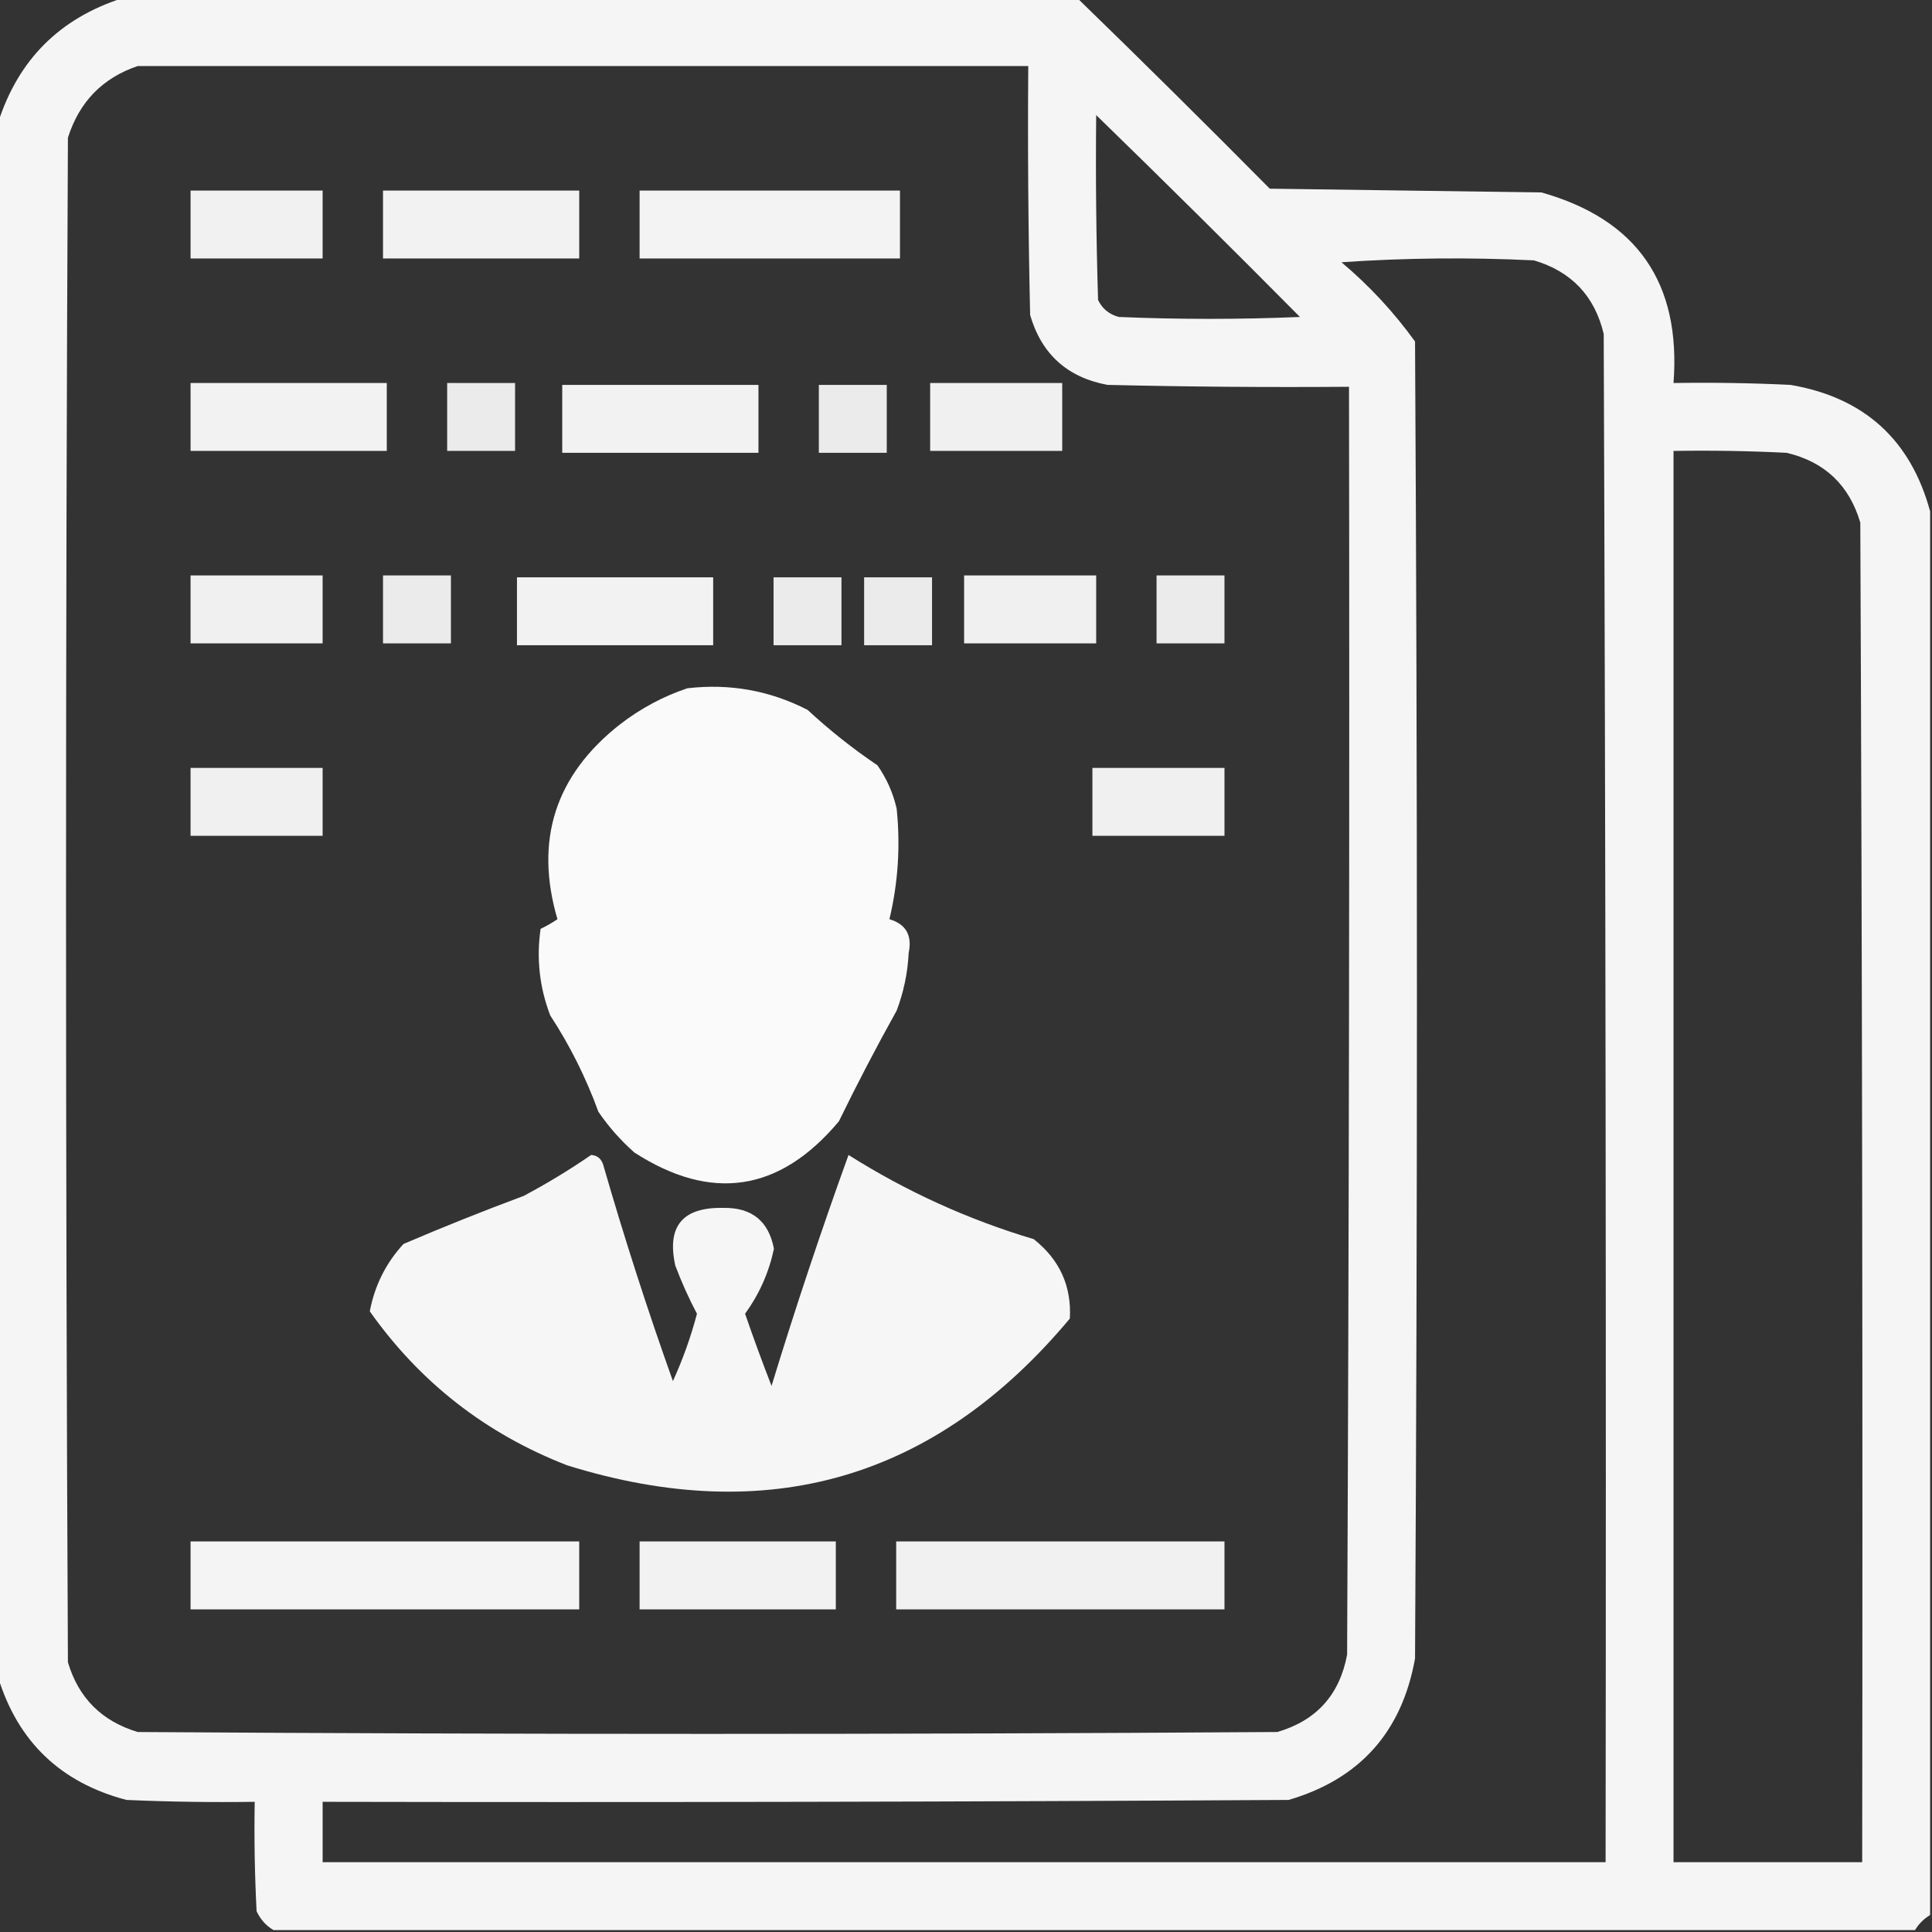 <svg width="512" height="512" viewBox="0 0 512 512" fill="none" xmlns="http://www.w3.org/2000/svg">
<rect x="0" y="0" width="512" height="512" fill="#333333" stroke="none"/>
<g clip-path="url(#clip0_117_514)">
<path opacity="0.948" fill-rule="evenodd" clip-rule="evenodd" d="M32.5 -0.5C116.833 -0.5 201.167 -0.5 285.5 -0.5C302.605 16.104 319.605 32.938 336.5 50C360.5 50.333 384.5 50.667 408.5 51C433.845 58.149 445.511 74.982 443.5 101.5C453.839 101.334 464.172 101.5 474.5 102C494.004 105.34 506.337 116.507 511.5 135.5C511.5 259.5 511.5 383.5 511.5 507.5C509.833 508.5 508.5 509.833 507.5 511.5C362.5 511.5 217.5 511.5 72.5 511.5C70.525 510.354 69.025 508.687 68 506.5C67.5 496.839 67.334 487.172 67.5 477.5C56.162 477.667 44.828 477.5 33.5 477C16.093 472.424 4.759 461.591 -0.5 444.5C-0.5 307.167 -0.5 169.833 -0.5 32.5C4.833 15.833 15.833 4.833 32.5 -0.5ZM36.5 17.5C115.167 17.5 193.833 17.5 272.5 17.5C272.333 39.502 272.5 61.502 273 83.5C276.022 93.854 282.855 100.021 293.5 102C314.831 102.5 336.164 102.667 357.5 102.5C357.667 214.5 357.5 326.5 357 438.5C355.021 449.145 348.854 455.978 338.5 459C237.833 459.667 137.167 459.667 36.5 459C26.965 456.132 20.798 449.965 18 440.5C17.333 305.833 17.333 171.167 18 36.5C21.017 26.984 27.184 20.651 36.5 17.5ZM290.5 30.5C308.632 48.132 326.632 65.965 344.5 84C328.5 84.667 312.5 84.667 296.5 84C293.943 83.315 292.109 81.815 291 79.5C290.5 63.17 290.333 46.837 290.5 30.5ZM355.5 69.5C372.328 68.338 389.328 68.172 406.5 69C416.443 71.942 422.609 78.442 425 88.5C425.5 223.5 425.667 358.5 425.5 493.5C312.167 493.5 198.833 493.5 85.5 493.5C85.5 488.167 85.5 482.833 85.5 477.5C170.834 477.667 256.167 477.5 341.5 477C360.365 471.47 371.532 458.97 375 439.5C375.667 323.167 375.667 206.833 375 90.5C369.369 82.701 362.869 75.701 355.5 69.5ZM443.5 119.5C453.506 119.334 463.506 119.5 473.5 120C483.567 122.4 490.067 128.566 493 138.5C493.5 256.833 493.667 375.166 493.5 493.5C476.833 493.5 460.167 493.5 443.5 493.5C443.5 368.833 443.5 244.167 443.5 119.5Z" fill="white"/>
<path opacity="0.927" fill-rule="evenodd" clip-rule="evenodd" d="M50.5 50.5C62.167 50.5 73.833 50.5 85.5 50.5C85.5 56.5 85.5 62.5 85.5 68.5C73.833 68.5 62.167 68.5 50.5 68.5C50.5 62.5 50.5 56.5 50.5 50.5Z" fill="white"/>
<path opacity="0.935" fill-rule="evenodd" clip-rule="evenodd" d="M101.5 50.5C118.833 50.5 136.167 50.5 153.5 50.5C153.5 56.5 153.5 62.5 153.5 68.5C136.167 68.5 118.833 68.5 101.5 68.5C101.5 62.5 101.5 56.5 101.5 50.5Z" fill="white"/>
<path opacity="0.94" fill-rule="evenodd" clip-rule="evenodd" d="M169.5 50.5C192.5 50.5 215.5 50.5 238.5 50.5C238.5 56.5 238.5 62.5 238.5 68.5C215.5 68.5 192.5 68.5 169.5 68.5C169.5 62.5 169.5 56.5 169.5 50.5Z" fill="white"/>
<path opacity="0.934" fill-rule="evenodd" clip-rule="evenodd" d="M50.5 101.5C67.833 101.5 85.167 101.5 102.5 101.5C102.5 107.5 102.5 113.5 102.5 119.5C85.167 119.5 67.833 119.5 50.5 119.5C50.5 113.5 50.5 107.5 50.5 101.5Z" fill="white"/>
<path opacity="0.934" fill-rule="evenodd" clip-rule="evenodd" d="M149 102C166.333 102 183.667 102 201 102C201 108 201 114 201 120C183.667 120 166.333 120 149 120C149 114 149 108 149 102Z" fill="white"/>
<path opacity="0.934" fill-rule="evenodd" clip-rule="evenodd" d="M137 153C154.333 153 171.667 153 189 153C189 159 189 165 189 171C171.667 171 154.333 171 137 171C137 165 137 159 137 153Z" fill="white"/>
<path opacity="0.899" fill-rule="evenodd" clip-rule="evenodd" d="M118.5 101.5C124.5 101.5 130.5 101.5 136.5 101.5C136.5 107.5 136.5 113.5 136.5 119.5C130.5 119.5 124.5 119.5 118.5 119.5C118.5 113.5 118.5 107.5 118.5 101.5Z" fill="white"/>
<path opacity="0.899" fill-rule="evenodd" clip-rule="evenodd" d="M217 102C223 102 229 102 235 102C235 108 235 114 235 120C229 120 223 120 217 120C217 114 217 108 217 102Z" fill="white"/>
<path opacity="0.899" fill-rule="evenodd" clip-rule="evenodd" d="M205 153C211 153 217 153 223 153C223 159 223 165 223 171C217 171 211 171 205 171C205 165 205 159 205 153Z" fill="white"/>
<path opacity="0.899" fill-rule="evenodd" clip-rule="evenodd" d="M229 153C235 153 241 153 247 153C247 159 247 165 247 171C241 171 235 171 229 171C229 165 229 159 229 153Z" fill="white"/>
<path opacity="0.925" fill-rule="evenodd" clip-rule="evenodd" d="M246.5 101.5C258.167 101.5 269.833 101.5 281.5 101.5C281.5 107.5 281.5 113.5 281.5 119.5C269.833 119.5 258.167 119.5 246.5 119.5C246.5 113.5 246.5 107.5 246.5 101.5Z" fill="white"/>
<path opacity="0.925" fill-rule="evenodd" clip-rule="evenodd" d="M50.5 152.5C62.167 152.5 73.833 152.5 85.5 152.5C85.5 158.5 85.5 164.5 85.5 170.5C73.833 170.5 62.167 170.5 50.5 170.5C50.5 164.5 50.5 158.5 50.5 152.5Z" fill="white"/>
<path opacity="0.899" fill-rule="evenodd" clip-rule="evenodd" d="M101.5 152.5C107.5 152.5 113.5 152.5 119.5 152.5C119.5 158.5 119.5 164.5 119.5 170.5C113.5 170.5 107.5 170.5 101.5 170.5C101.5 164.5 101.5 158.5 101.5 152.5Z" fill="white"/>
<path opacity="0.924" fill-rule="evenodd" clip-rule="evenodd" d="M255.5 152.5C267.167 152.5 278.833 152.5 290.5 152.5C290.5 158.5 290.5 164.5 290.5 170.5C278.833 170.5 267.167 170.5 255.5 170.5C255.5 164.5 255.5 158.5 255.5 152.5Z" fill="white"/>
<path opacity="0.901" fill-rule="evenodd" clip-rule="evenodd" d="M306.5 152.5C312.5 152.5 318.5 152.5 324.5 152.5C324.5 158.5 324.5 164.5 324.5 170.5C318.5 170.5 312.5 170.5 306.5 170.5C306.5 164.5 306.5 158.5 306.5 152.5Z" fill="white"/>
<path opacity="0.925" fill-rule="evenodd" clip-rule="evenodd" d="M50.5 203.5C62.167 203.5 73.833 203.5 85.5 203.5C85.5 209.5 85.5 215.5 85.5 221.5C73.833 221.5 62.167 221.5 50.5 221.5C50.5 215.5 50.5 209.5 50.5 203.5Z" fill="white"/>
<path opacity="0.925" fill-rule="evenodd" clip-rule="evenodd" d="M289.5 203.5C301.167 203.5 312.833 203.5 324.5 203.5C324.5 209.5 324.5 215.5 324.5 221.5C312.833 221.5 301.167 221.5 289.5 221.5C289.5 215.5 289.5 209.5 289.5 203.5Z" fill="white"/>
<path opacity="0.943" fill-rule="evenodd" clip-rule="evenodd" d="M50.5 408.5C84.833 408.5 119.167 408.5 153.5 408.5C153.5 414.5 153.5 420.5 153.5 426.5C119.167 426.5 84.833 426.5 50.5 426.5C50.5 420.5 50.5 414.5 50.5 408.5Z" fill="white"/>
<path opacity="0.934" fill-rule="evenodd" clip-rule="evenodd" d="M169.5 408.5C186.833 408.5 204.167 408.5 221.5 408.5C221.5 414.5 221.5 420.5 221.5 426.5C204.167 426.5 186.833 426.5 169.5 426.5C169.5 420.5 169.5 414.5 169.5 408.5Z" fill="white"/>
<path opacity="0.93" fill-rule="evenodd" clip-rule="evenodd" d="M237.5 408.5C266.5 408.5 295.5 408.5 324.5 408.5C324.5 414.5 324.5 420.5 324.5 426.5C295.5 426.5 266.5 426.5 237.5 426.5C237.5 420.5 237.5 414.5 237.5 408.5Z" fill="white"/>
<path opacity="0.973" fill-rule="evenodd" clip-rule="evenodd" d="M182.155 182.399C193.423 181.09 204.049 183.002 214.032 188.137C219.828 193.51 225.99 198.397 232.52 202.8C234.953 206.262 236.652 210.087 237.62 214.275C238.645 224.177 238.008 233.953 235.707 243.601C240.083 244.897 241.783 247.872 240.808 252.527C240.554 257.793 239.49 262.893 237.62 267.827C232.294 277.386 227.194 287.162 222.319 297.153C206.661 315.847 188.597 318.609 168.13 305.441C164.468 302.206 161.28 298.594 158.567 294.603C155.279 285.566 151.029 277.066 145.817 269.102C142.977 261.671 142.128 254.021 143.266 246.152C144.803 245.423 146.291 244.573 147.729 243.601C141.6 222.677 147.125 205.463 164.305 191.962C169.807 187.726 175.757 184.539 182.155 182.399Z" fill="white"/>
<path opacity="0.955" fill-rule="evenodd" clip-rule="evenodd" d="M156.652 306.079C158.246 306.177 159.308 307.028 159.84 308.629C165.417 327.97 171.58 347.096 178.328 366.006C180.953 360.255 183.079 354.305 184.703 348.156C182.538 344.06 180.626 339.809 178.966 335.405C176.64 324.971 180.891 319.871 191.716 320.105C199.246 319.99 203.709 323.602 205.104 330.943C203.765 337.232 201.215 342.97 197.454 348.156C199.666 354.579 202.003 360.955 204.466 367.281C210.777 346.65 217.577 326.249 224.867 306.079C240.186 315.755 256.548 323.194 273.957 328.392C280.815 333.815 284.003 340.828 283.519 349.431C247.981 391.952 203.568 404.916 150.277 388.32C128.724 379.935 111.299 366.334 98 347.518C99.288 340.692 102.263 334.742 106.925 329.667C117.406 325.179 128.031 320.93 138.802 316.917C145.045 313.592 150.995 309.979 156.652 306.079Z" fill="white"/>
</g>
<defs>
<clipPath id="clip0_117_514">
<rect width="512" height="512" fill="white"/>
</clipPath>
</defs>
</svg>
